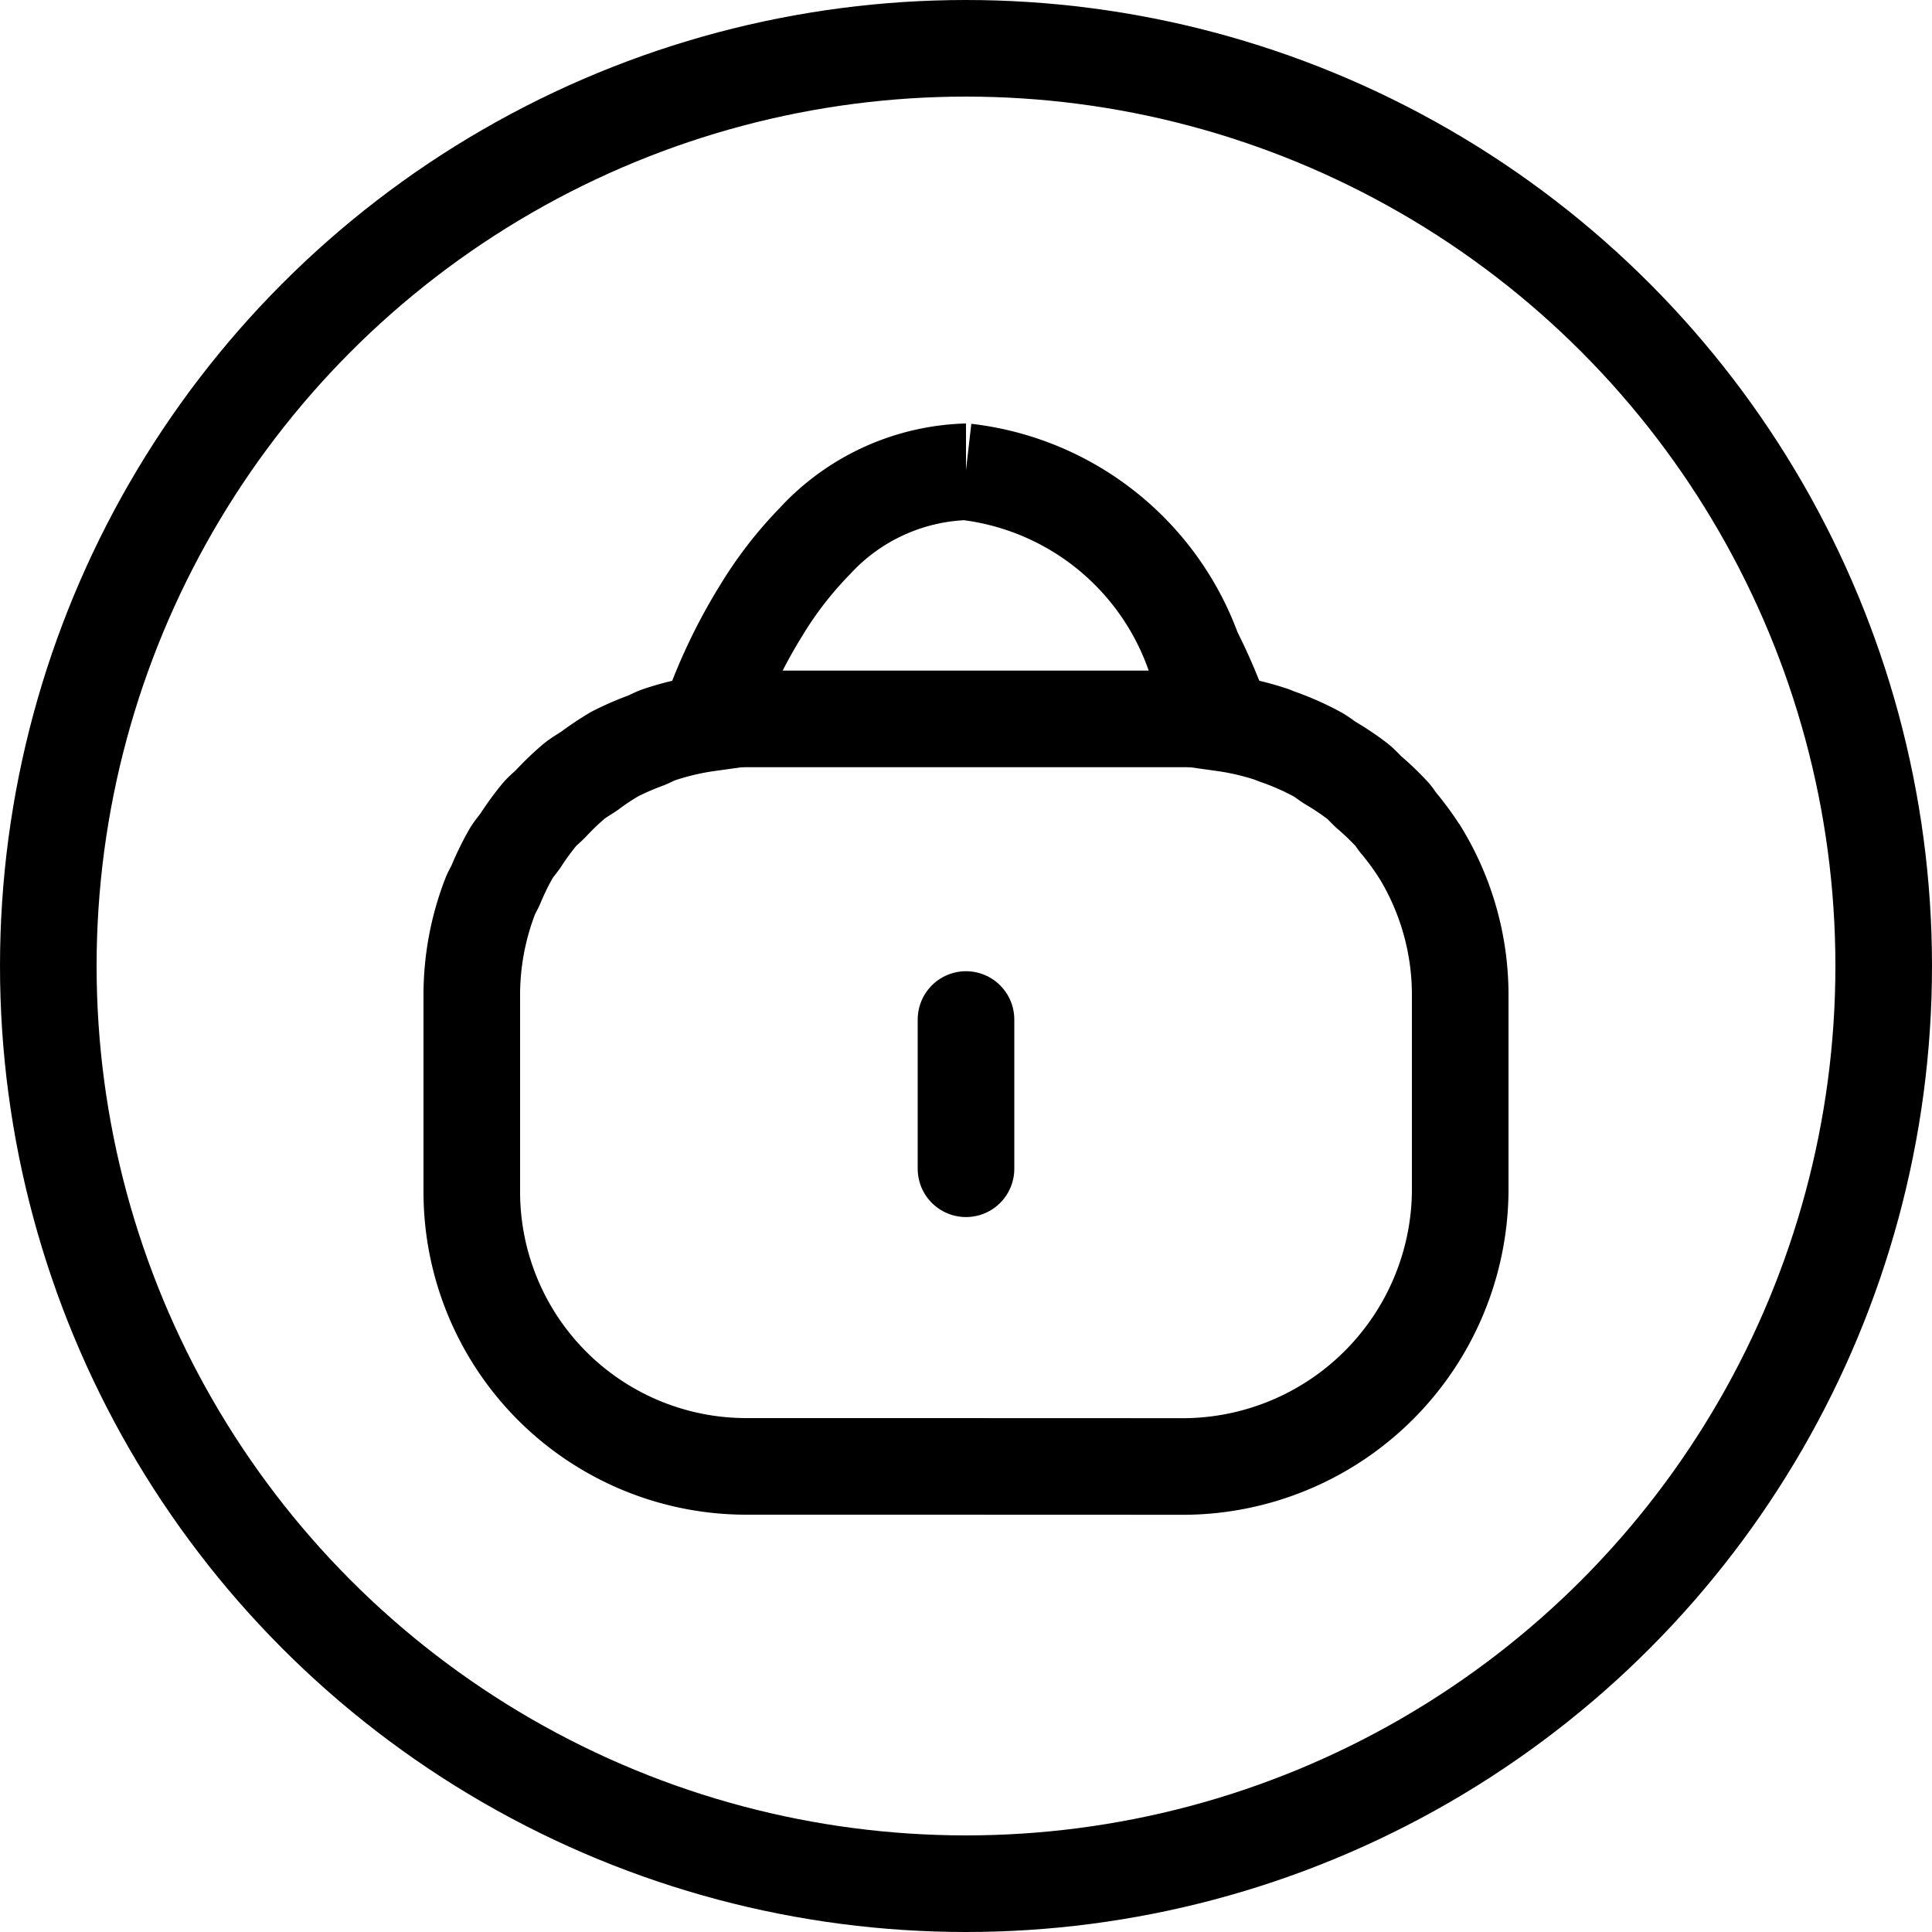 <svg xmlns="http://www.w3.org/2000/svg" viewBox="0 0 20 20"><defs><style>.a,.b,.c{fill:none;}.b,.c{stroke:#000;}.c{stroke-linecap:round;}</style></defs><title>n</title><circle class="a" cx="10" cy="10" r="8.526"/><path class="b" d="M14.711,8.841l-.001-.001a2.844,2.844,0,0,0-.238-.327c-.02-.025-.036-.054-.057-.078a2.874,2.874,0,0,0-.242-.233c-.041-.037-.076-.079-.119-.114a2.852,2.852,0,0,0-.283-.19c-.045-.028-.086-.063-.133-.089a2.826,2.826,0,0,0-.432-.189c-.011-.004-.021-.01-.032-.014a2.82,2.82,0,0,0-.508-.12,5.984,5.984,0,0,0-.315-.743,2.849,2.849,0,0,0-2.353-1.859H10l-.001-0a2.222,2.222,0,0,0-1.564.718,3.974,3.974,0,0,0-.551.711,5.635,5.635,0,0,0-.553,1.173,2.82,2.82,0,0,0-.506.119c-.049.016-.092.042-.14.061a2.841,2.841,0,0,0-.323.141,2.818,2.818,0,0,0-.257.171c-.052.036-.109.067-.158.106a2.847,2.847,0,0,0-.245.234c-.037.038-.08.071-.115.111a2.85,2.85,0,0,0-.196.268c-.032.046-.07.088-.099.136a2.842,2.842,0,0,0-.159.325c-.019.043-.045.082-.061.127a2.835,2.835,0,0,0-.188,1.016v2.037a2.842,2.842,0,0,0,2.842,2.842H9.431l2.842.001a2.875,2.875,0,0,0,2.843-2.842V10.301A2.826,2.826,0,0,0,14.711,8.841Z"/><line class="c" x1="10" y1="10.554" x2="10" y2="12.099"/><line class="b" x1="7.442" y1="7.442" x2="12.558" y2="7.442"/><circle class="a" cx="10" cy="10" r="9"/><circle class="b" cx="10" cy="10" r="9.5"/></svg>